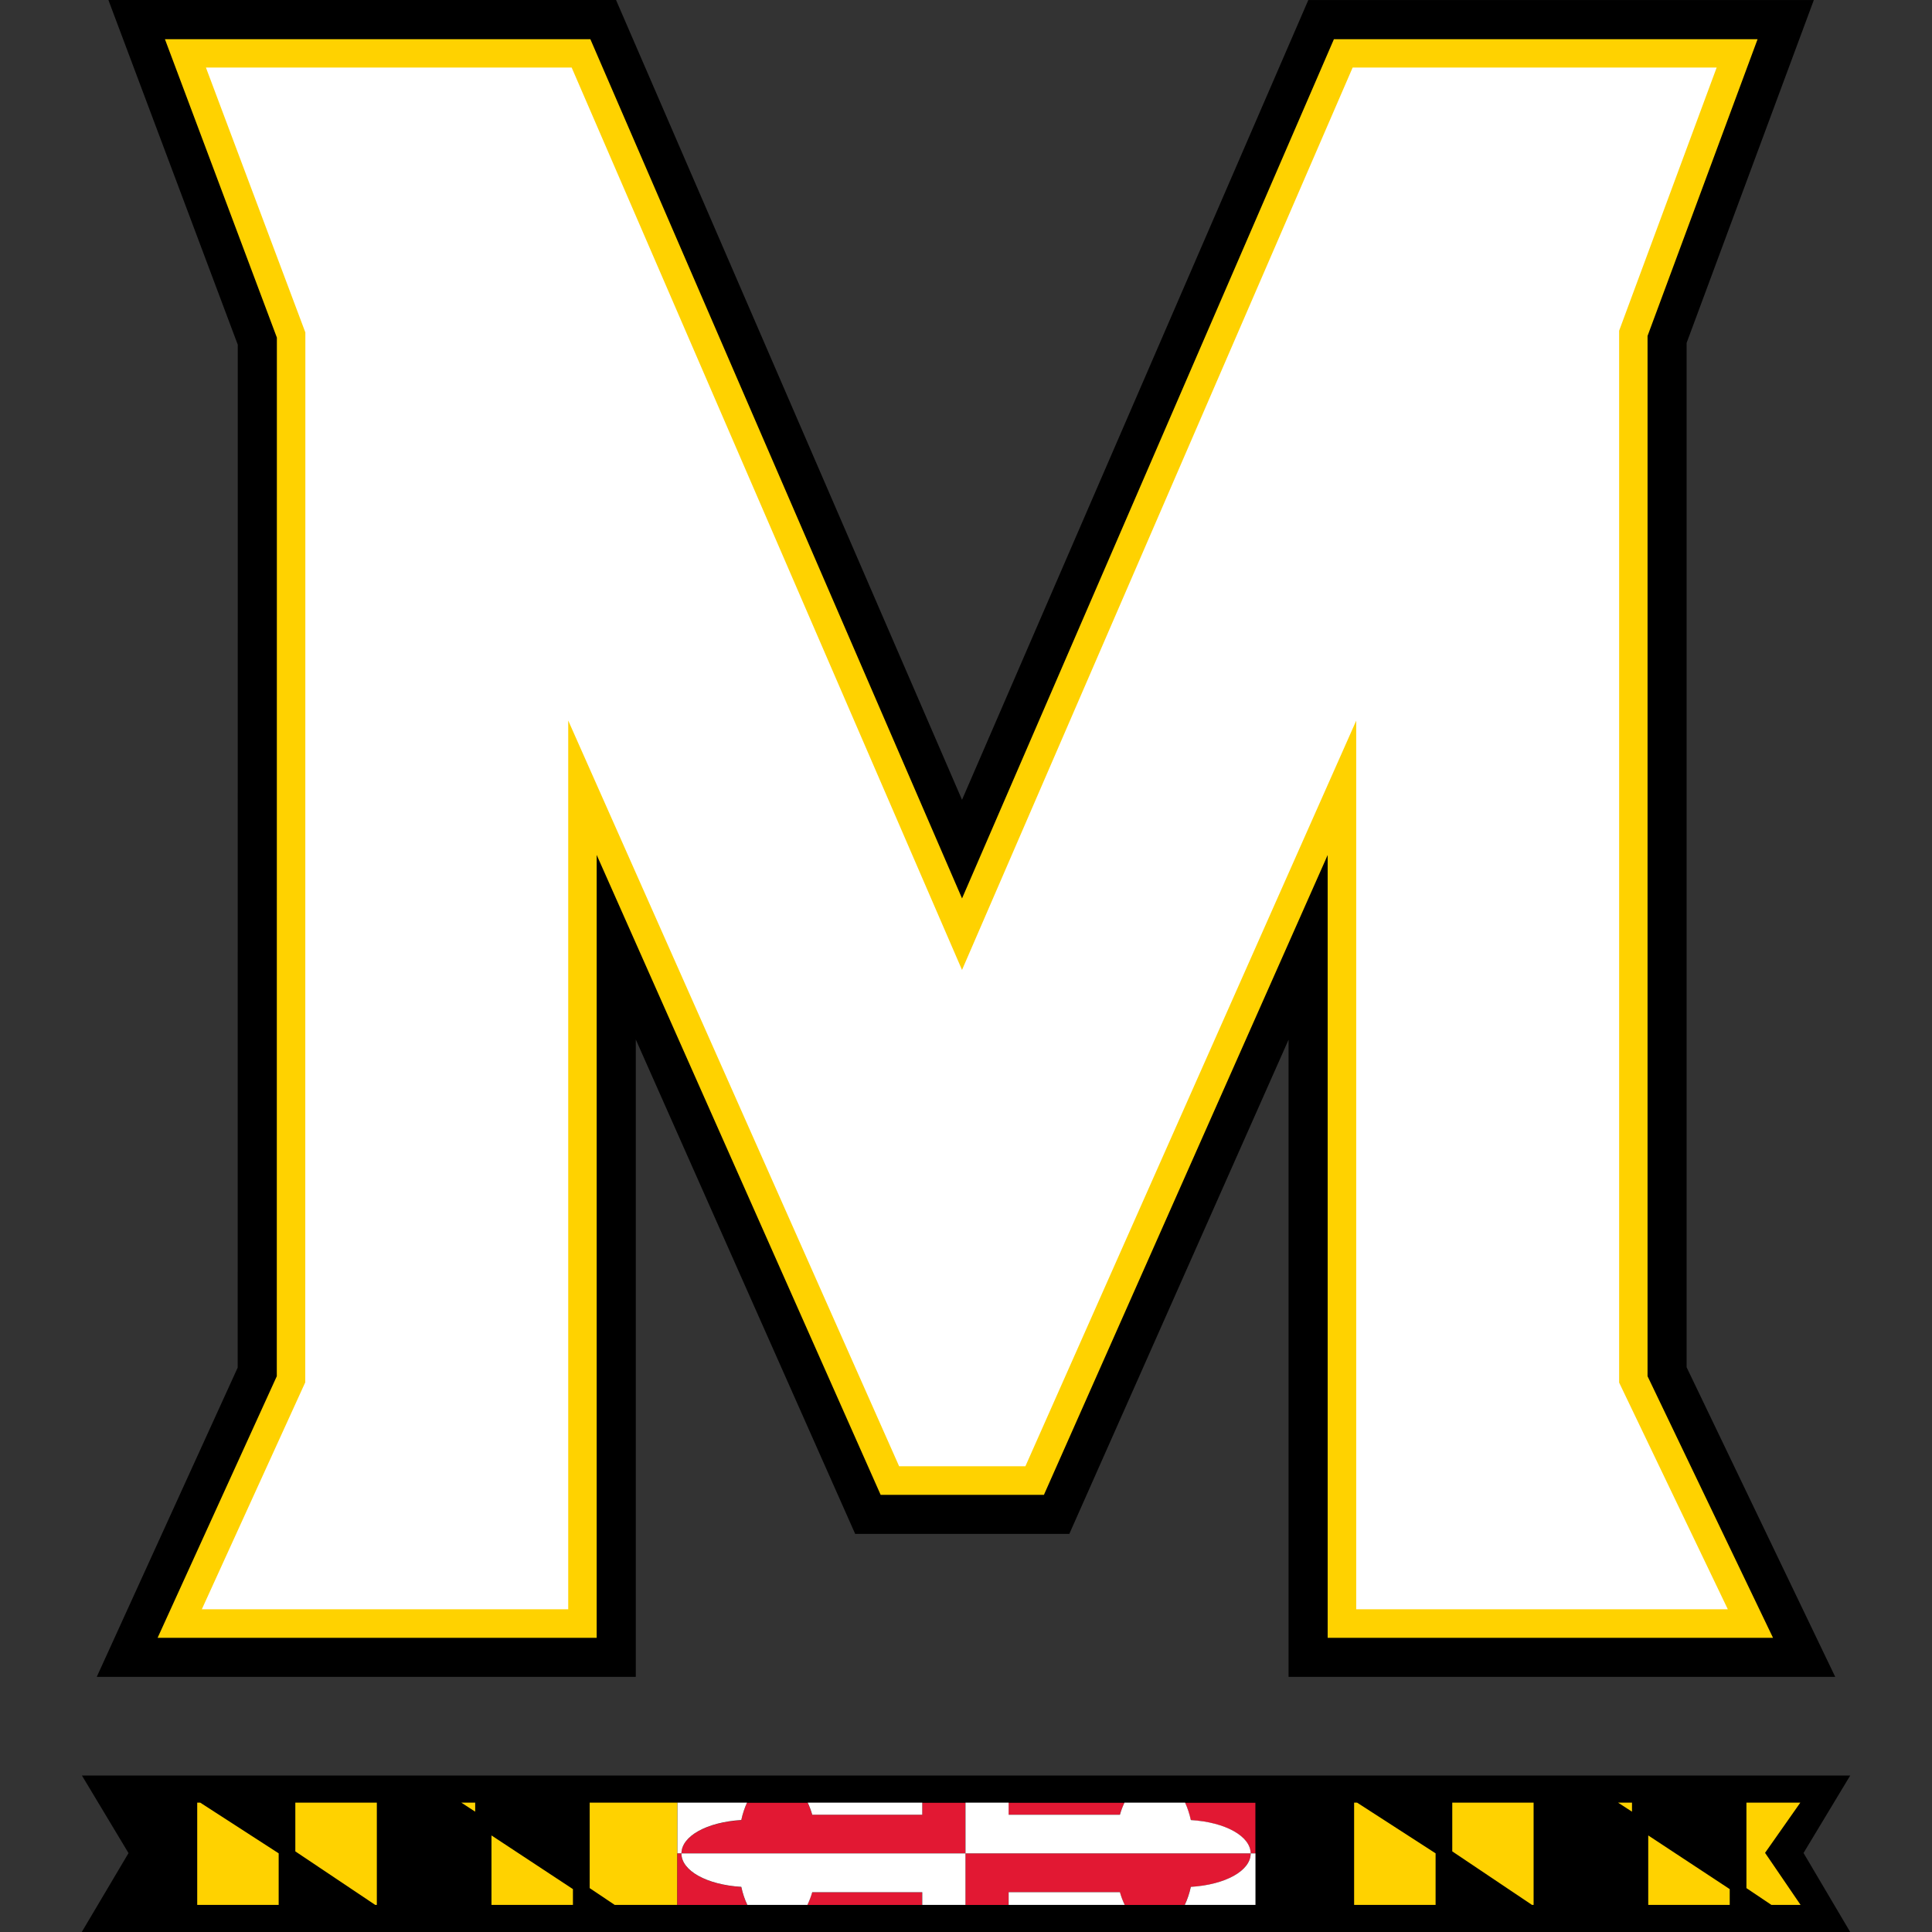 <?xml version="1.0" encoding="UTF-8"?>
<svg xmlns="http://www.w3.org/2000/svg" id="Layer_5" data-name="Layer 5" viewBox="0 0 1000 1000">
  <rect x="0" y="0" width="1000" height="1000" fill="#333333" stroke="none"/>
  <defs>
    <style>
      .cls-1 {
        fill: #e21833;
      }

      .cls-2 {
        fill: #ffd200;
      }

      .cls-3 {
        fill: #fff;
      }
    </style>
  </defs>
  <path d="M56.09,0h.02s66.96,178.42,66.96,178.42l-.05,529.47-72.94,160.06h279v-329.91l113.56,255.9h110.84l113.48-255.8v329.81h282.95l-76.92-160.25V177.49L938.83.03h-261.65s-179.24,413.95-179.24,413.95L318.86,0H56.09s0,0,0,0ZM42.39,919.02h.02l24.11,40.14-24.2,40.84h915.34l-24.16-40.9,24.16-40.08H42.39Z"></path>
  <path class="cls-2" d="M85.36,20.27v.02s.01,0,.01,0v-.02ZM85.37,20.29l57.94,154.44-.04,537.6-61.69,135.39h227.26v-405.22l146.98,331.22h84.52l146.86-331.16v405.16h230.51l-64.94-135.39V173.88l56.95-153.59h-219.29l-192.48,444.73L305.57,20.29H85.37ZM102.08,933.03v52.95h42.16v-26.7l-40.62-26.25h-1.53ZM152.86,933.03v25.24l41.37,27.71h.82v-52.95h-42.18,0ZM238.76,933.03l7.2,4.69v-4.69h-7.2ZM305.22,933.03v44.26l12.96,8.69h32.41l.06-52.95h-45.43,0ZM700.89,933.03v52.95h42.17v-26.7l-40.65-26.25h-1.52ZM751.69,933.03v25.24l41.28,27.71h.82v-52.95h-42.11ZM837.49,933.03l7.23,4.69v-4.69h-7.23ZM903.95,933.03v44.26l12.94,8.69h15.09l-18.39-26.95,18.26-26h-27.9ZM254.39,950.02v35.96h42.16v-8.18l-42.16-27.78ZM853.13,950.02v35.96h42.17v-8.18l-42.17-27.78Z"></path>
  <polygon class="cls-3" points="106.6 34.96 106.6 34.99 158.05 172.07 158 715.5 104.47 832.95 294.11 832.95 294.11 372.94 465.39 758.94 530.74 758.94 701.97 373.02 701.97 832.95 894.31 832.95 838.06 715.63 838.06 171.18 888.54 34.96 700.13 34.96 497.94 502.04 295.89 34.96 106.6 34.96 106.6 34.96"></polygon>
  <path class="cls-1" d="M386.63,933.11c-1.26,2.66-2.26,5.71-2.96,9-17.95,1.08-30.95,8.37-30.98,17.19h147v-26.19h-22.37v6.21h-56.94c-.63-2.22-1.45-4.31-2.34-6.21h-31.41Z"></path>
  <path class="cls-1" d="M499.69,959.3v26.7h22.35v-6.6h57.59c.65,2.41,1.52,4.57,2.49,6.6h31.08c1.33-2.79,2.4-5.9,3.15-9.32,17.98-1.14,30.97-8.37,30.97-17.31v-.06h-147.62Z"></path>
  <path class="cls-1" d="M647.31,959.3h2.48v-26.19h-36.43c1.26,2.66,2.26,5.71,2.97,9,17.95,1.08,30.91,8.37,30.97,17.19Z"></path>
  <path class="cls-1" d="M352.69,959.3h-2.09l-.03,26.7h36.24c-1.33-2.79-2.4-5.9-3.13-9.32-17.98-1.14-30.98-8.37-30.98-17.31v-.06h0Z"></path>
  <path class="cls-1" d="M522.04,933.11v6.21h57.59c.62-2.22,1.43-4.31,2.34-6.21h-59.93Z"></path>
  <path class="cls-1" d="M420.38,979.4c-.66,2.41-1.53,4.57-2.49,6.6h59.43v-6.6h-56.94Z"></path>
  <path class="cls-3" d="M350.66,933.04l-.04,26.25h2.09c.04-8.86,13.03-16.16,30.98-17.24.7-3.28,1.71-6.31,2.97-9.01h-36,0ZM352.71,959.3s0,.01,0,.06c0,8.89,13,16.17,30.99,17.28.73,3.44,1.8,6.57,3.13,9.34h31.09c.96-2.03,1.83-4.21,2.49-6.58h56.94v6.58h22.37v-26.68h-147.01,0ZM499.72,959.3h147.63c-.06-8.83-13.02-16.16-30.97-17.24-.72-3.28-1.72-6.31-2.98-9.01h-31.39c-.91,1.94-1.72,4-2.34,6.26h-57.59v-6.26h-22.35v26.25h0ZM647.35,959.3v.06c0,8.89-12.98,16.17-30.97,17.28-.75,3.44-1.81,6.57-3.15,9.34h36.6v-26.68h-2.48ZM418.07,933.04c.9,1.94,1.71,4,2.34,6.26h56.94v-6.26h-59.28ZM522.07,979.39v6.58h60.08c-.97-2.03-1.83-4.21-2.48-6.58h-57.59,0Z"></path>
</svg>
